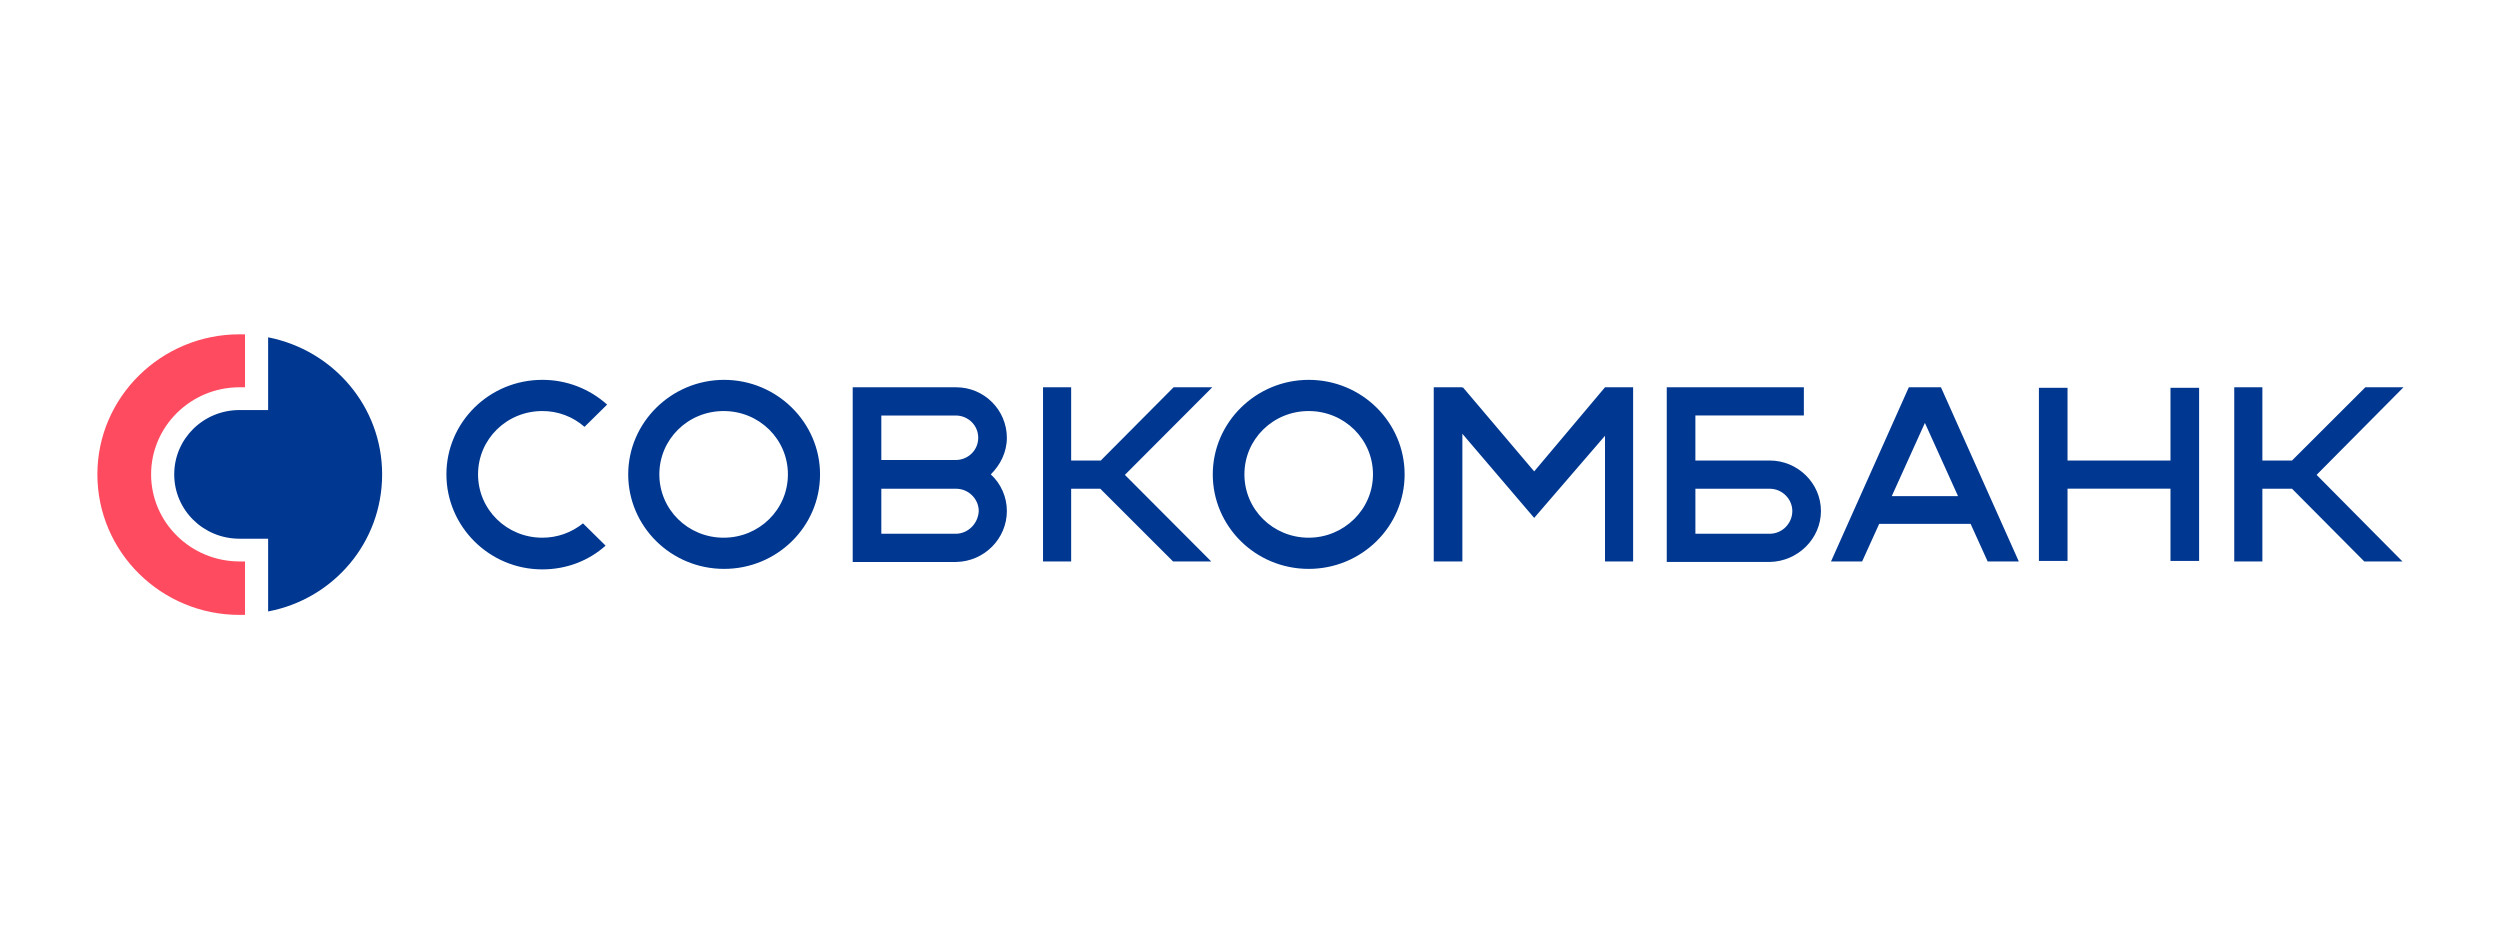 <svg xmlns="http://www.w3.org/2000/svg" width="2901" height="1096" viewBox="0 0 2901 1096" fill="none"><path d="M277.922 651.5C221.391 651.5 175.337 606.141 175.337 550.454C175.337 494.766 221.378 449.395 277.895 449.395H284.318V387.94H277.908C187.018 387.94 113 460.875 113 550.441C113 640.595 187.018 713.529 277.922 713.529H284.331V651.526H277.922V651.5Z" fill="#FF4B5F"></path><path fill-rule="evenodd" clip-rule="evenodd" d="M311.133 475.825V391.416C386.902 406.338 443.421 471.801 443.421 550.46C443.421 629.721 386.876 695.158 311.133 709.531V625.122H277.909C235.962 625.122 202.166 591.802 202.166 550.486C202.166 509.144 235.962 475.825 277.925 475.825H311.133ZM629.323 623.946C646.502 623.998 663.159 618.118 676.513 607.299L702.737 633.171C683.51 650.366 657.873 660.715 629.323 660.715C567.545 660.715 518.014 610.749 518.014 550.46C518.014 490.172 567.545 440.781 629.323 440.781C657.073 440.703 683.859 450.947 704.491 469.501L678.267 495.32C664.74 483.43 647.332 476.896 629.323 476.975C587.926 476.975 554.727 509.693 554.727 550.46C554.727 591.228 587.939 623.946 629.323 623.946ZM1780.27 547.011L1862.44 449.405H1895.07V651.516H1862.44V505.669L1780.27 600.975L1696.94 503.369V651.542H1663.72V449.405H1696.94V450.555L1697.52 449.405L1780.27 547.011ZM840.271 660.14C901.457 660.14 951.58 611.324 951.58 550.46C951.58 490.172 901.457 440.781 840.271 440.781C779.084 440.781 728.977 490.172 728.977 550.46C728.977 610.749 778.509 660.14 840.271 660.14ZM839.696 476.975C881.08 476.975 914.288 509.693 914.288 550.46C914.288 591.228 881.08 623.946 839.696 623.946C798.311 623.946 765.103 591.228 765.103 550.46C765.103 509.693 798.311 476.975 839.696 476.975ZM1518.61 660.14C1579.8 660.14 1629.92 611.324 1629.92 550.46C1629.92 490.172 1580.37 440.781 1518.61 440.781C1457.42 440.781 1407.3 490.172 1407.3 550.46C1407.3 610.749 1456.84 660.14 1518.61 660.14ZM1518.61 476.975C1559.99 476.975 1593.2 509.693 1593.2 550.46C1593.2 591.228 1559.39 623.946 1518.61 623.946C1477.23 623.946 1444.02 591.228 1444.02 550.46C1444.02 509.693 1477.23 476.975 1518.61 476.975ZM1361.84 449.405H1406.73L1305.32 551.035L1405.55 651.542H1361.26L1276.75 567.107H1242.97V651.542H1210.33V449.405H1242.97V534.389H1277.35L1361.84 449.405ZM2744.74 449.405H2789L2688.18 551.035L2787.84 651.542H2743.55L2659.64 567.107H2625.26V651.542H2592.62V449.405H2625.26V534.389H2659.64L2744.74 449.405ZM2342.63 651.516H2306.48L2286.69 607.9H2180.61L2160.81 651.542H2124.69L2215 449.405H2252.29L2342.63 651.516ZM2233.65 490.747L2195.2 575.731H2272.12L2233.65 490.747ZM1149.72 550.46C1161.61 561.384 1168.37 576.802 1168.37 592.952C1168.37 625.096 1142.15 651.542 1109.5 652.117H989.473V449.405H1109.5C1141.92 449.352 1168.27 475.564 1168.37 507.968C1168.37 524.615 1160.79 539.563 1149.72 550.46ZM1108.93 482.149H1022.68V533.788H1108.93C1123.5 533.788 1135.14 522.315 1135.14 507.968C1135.14 493.595 1123.5 482.149 1108.93 482.149ZM1022.68 619.373H1108.93C1123.51 619.373 1135.15 607.299 1135.73 592.978C1135.73 586.158 1132.87 579.755 1128.22 575.025C1123.48 570.217 1116.86 567.133 1109.5 567.133H1022.68V619.373ZM2518.62 534.389V449.98H2551.84V650.941H2518.62V567.081H2399.16V650.941H2365.95V449.98H2399.16V534.389H2518.62ZM2053.57 534.389C2086.2 534.389 2113.02 560.783 2113.02 592.952C2113.02 625.096 2086.22 651.542 2053.56 652.091H1934.1V449.405H2093.2V482.123H1967.32V534.389H2053.57ZM1967.34 619.373H2053.58C2068.15 619.373 2079.81 607.299 2079.81 592.978C2079.81 579.18 2068.15 567.133 2053.58 567.133H1967.34V619.373Z" fill="#003791"></path></svg>